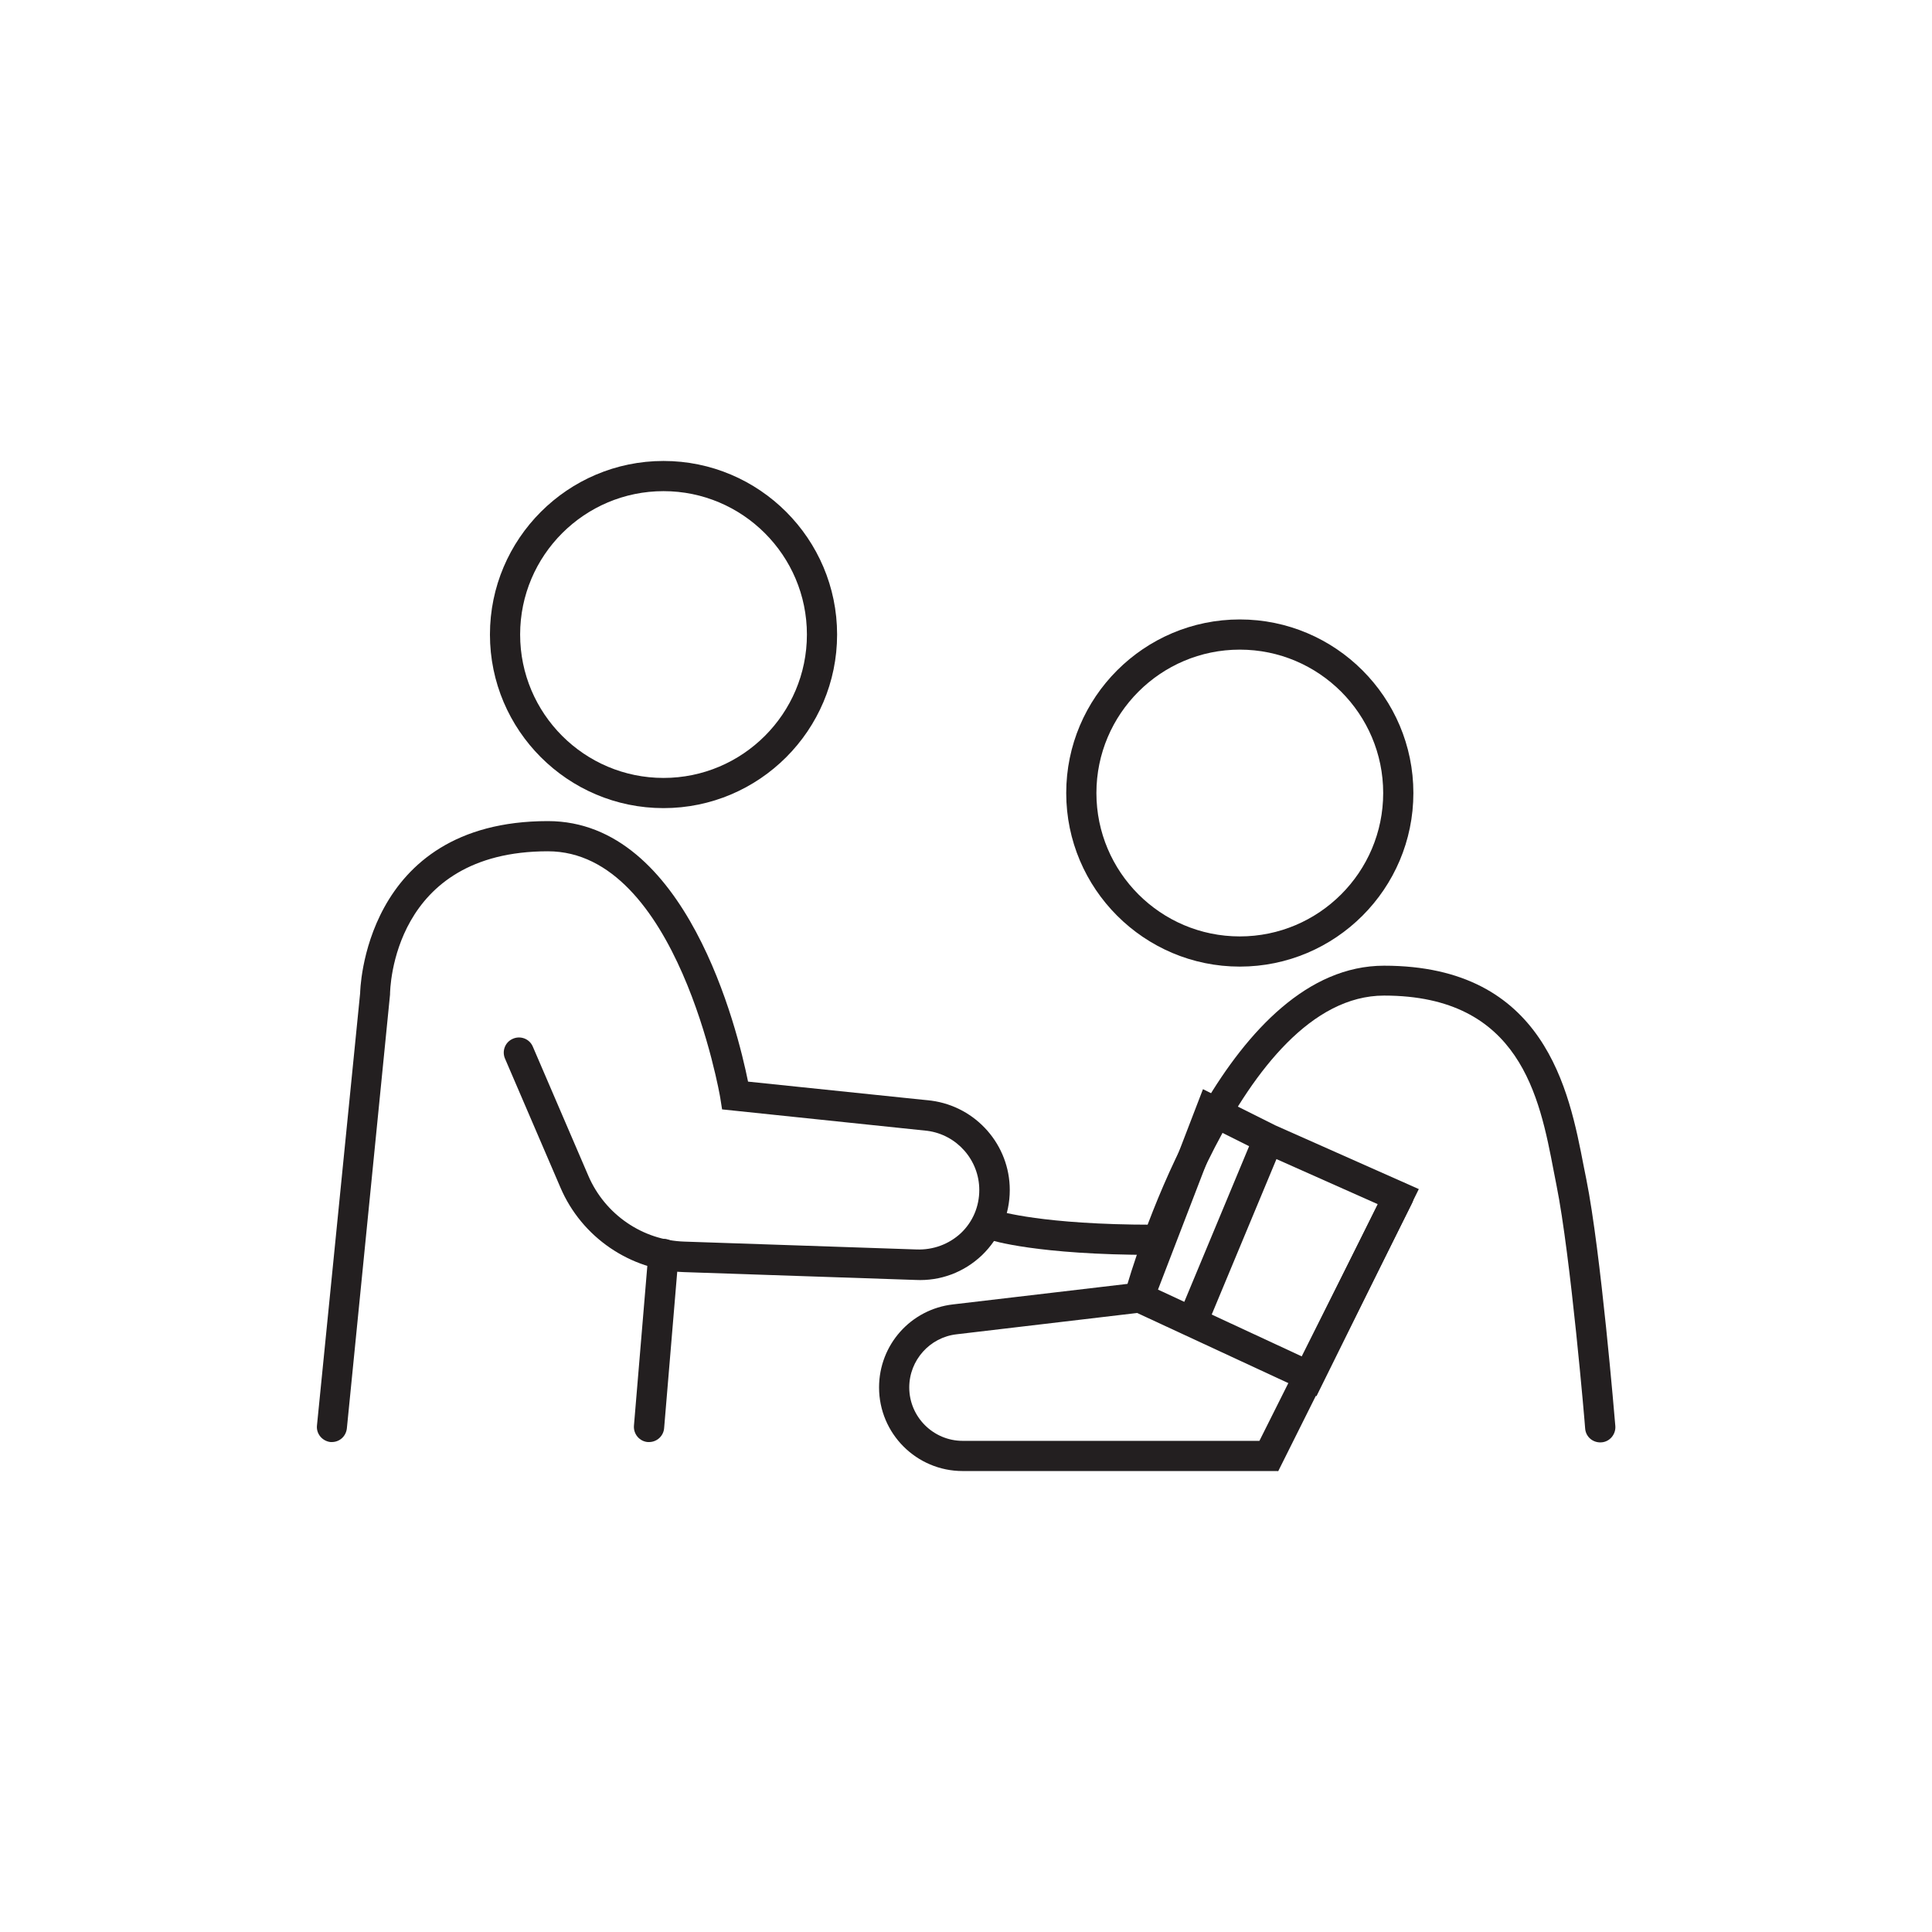 <?xml version="1.0" encoding="UTF-8"?>
<svg xmlns="http://www.w3.org/2000/svg" id="outlines" viewBox="0 0 64 64">
  <defs>
    <style>
      .cls-1 {
        fill: #231f20;
      }
    </style>
  </defs>
  <path class="cls-1" d="M11,47.77s-.03,0-.05,0c-.27-.03-.48-.27-.45-.55l1.43-14.32s.07-5.7,6.22-5.7c4.59,0,6.28,6.9,6.63,8.63l6.07.63c1.49.2,2.6,1.47,2.6,2.96,0,.82-.33,1.59-.92,2.16-.6.57-1.38.86-2.2.82l-7.68-.26c-1.78-.06-3.38-1.16-4.08-2.79l-1.84-4.28c-.11-.25,0-.55.26-.66.25-.11.55,0,.66.26l1.84,4.28c.55,1.28,1.8,2.14,3.19,2.18l7.68.26c.55.02,1.07-.17,1.47-.54.4-.38.61-.89.61-1.43,0-.99-.74-1.83-1.72-1.96l-6.8-.71-.06-.38c-.01-.08-1.42-8.17-5.71-8.17-5.15,0-5.23,4.56-5.23,4.75l-1.43,14.37c-.03.26-.24.45-.5.45Z"></path>
  <path class="cls-1" d="M21.5,47.77s-.03,0-.04,0c-.27-.02-.48-.26-.46-.54l.48-5.73c.02-.28.27-.48.54-.46.27.02.48.26.46.54l-.48,5.73c-.02.26-.24.46-.5.46Z"></path>
  <path class="cls-1" d="M42.33,48.73h-10.44c-1.53,0-2.77-1.24-2.77-2.77,0-1.41,1.05-2.59,2.45-2.75l5.78-.68c.55-1.84,3.42-10.54,8.5-10.54,5.34,0,6.13,4.15,6.61,6.63l.09.45c.48,2.39.94,7.94.96,8.17.02.27-.18.52-.46.54-.28.02-.52-.18-.54-.46,0-.06-.48-5.73-.95-8.06l-.09-.46c-.47-2.46-1.11-5.82-5.62-5.82-4.81,0-7.6,10.03-7.63,10.13l-.09.33-6.44.76c-.89.1-1.57.86-1.57,1.76,0,.98.8,1.77,1.77,1.77h9.83l4.16-8.31c.12-.25.42-.35.67-.22.25.12.35.42.22.67l-4.43,8.87Z"></path>
  <path class="cls-1" d="M43.61,46.25l-6.51-3.02,2.75-7.15,2.4,1.2,4.75,2.11-3.39,6.86ZM38.36,42.72l4.78,2.22,2.5-5.05-3.82-1.7-1.44-.72-2.02,5.25Z"></path>
  <rect class="cls-1" x="37.73" y="40.09" width="6.2" height="1" transform="translate(-12.34 62.68) rotate(-67.39)"></rect>
  <path class="cls-1" d="M41.07,32.02c-3.17,0-5.75-2.58-5.75-5.75s2.58-5.75,5.75-5.75,5.75,2.58,5.75,5.75-2.58,5.75-5.75,5.75ZM41.07,21.52c-2.62,0-4.75,2.13-4.75,4.75s2.13,4.75,4.75,4.75,4.75-2.13,4.75-4.75-2.13-4.75-4.75-4.75Z"></path>
  <path class="cls-1" d="M21.98,26.77c-3.17,0-5.75-2.58-5.75-5.75s2.58-5.75,5.75-5.75,5.75,2.58,5.75,5.75-2.58,5.75-5.75,5.75ZM21.98,16.27c-2.62,0-4.75,2.13-4.75,4.75s2.13,4.75,4.75,4.75,4.75-2.13,4.75-4.75-2.13-4.75-4.75-4.75Z"></path>
  <path class="cls-1" d="M38.2,41.57c-3.85,0-5.35-.48-5.41-.5l.31-.95s1.44.45,5.09.45v1Z"></path>
</svg>
